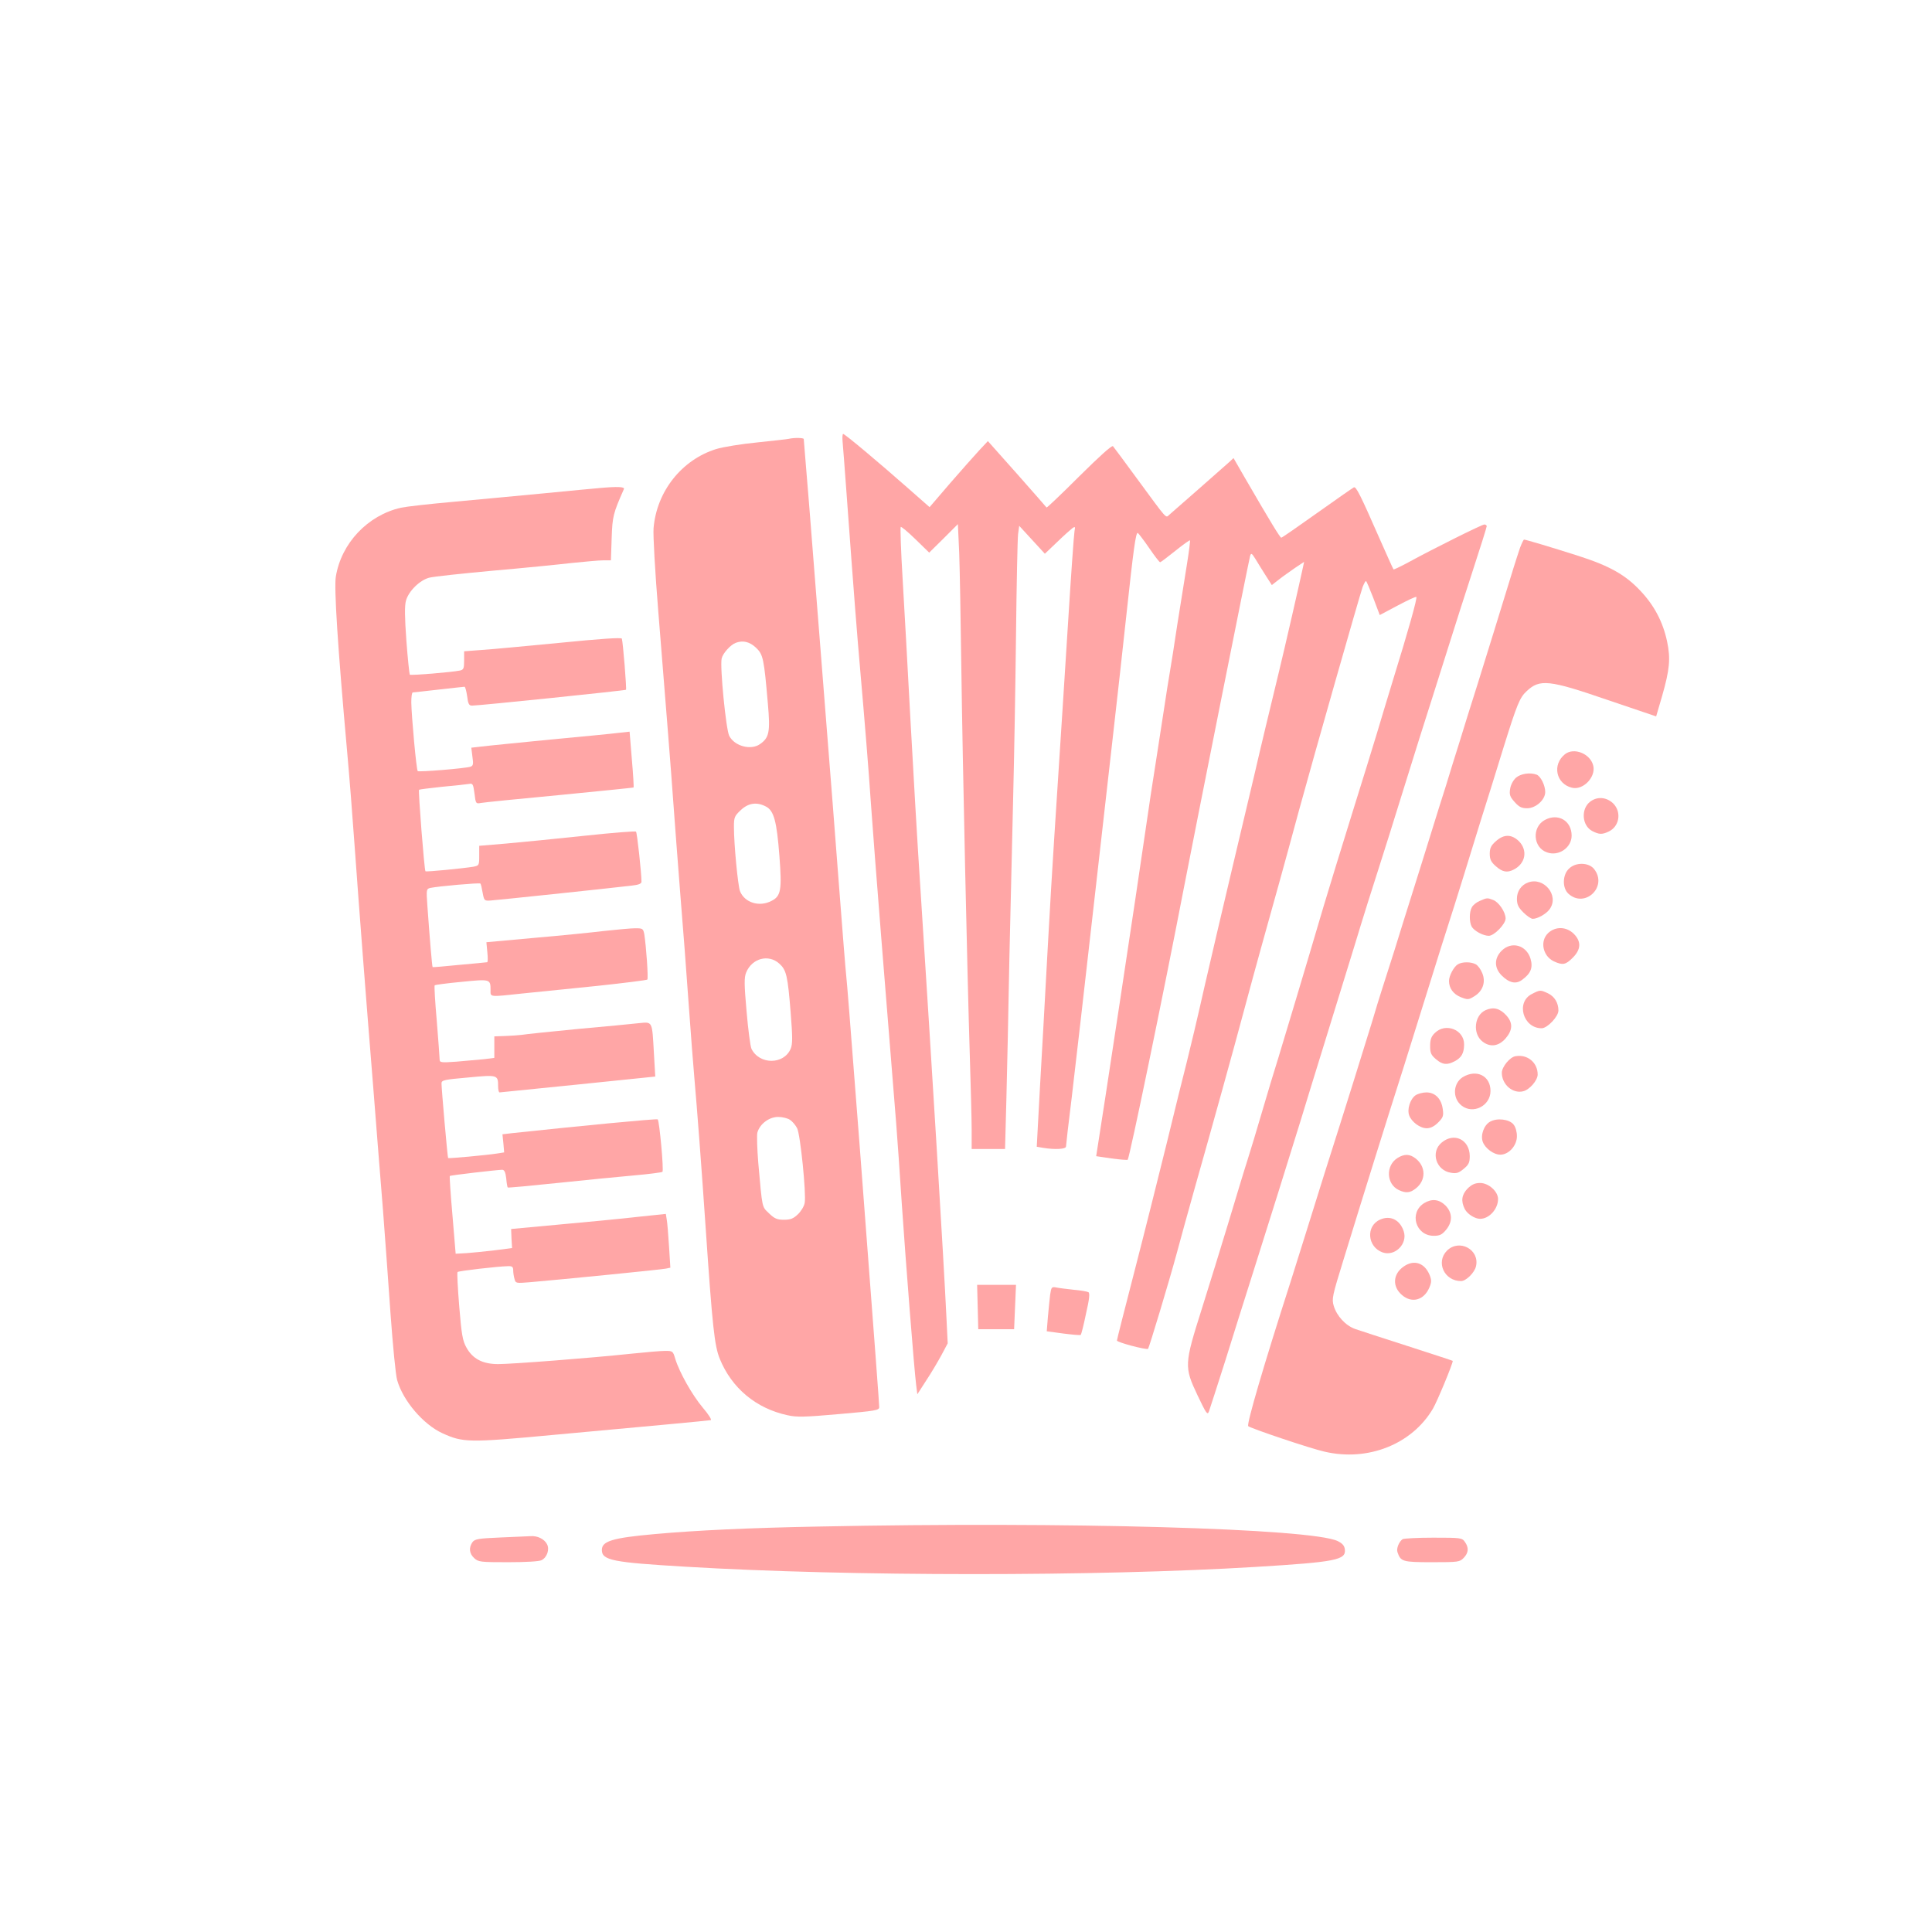 <?xml version="1.0" standalone="no"?>
<!DOCTYPE svg PUBLIC "-//W3C//DTD SVG 20010904//EN"
 "http://www.w3.org/TR/2001/REC-SVG-20010904/DTD/svg10.dtd">
<svg version="1.0" xmlns="http://www.w3.org/2000/svg"
 width="1024pt" height="1024pt" viewBox="0 0 1024 1024"
 preserveAspectRatio="xMidYMid meet">

<g transform="translate(0,1024) scale(0.1,-0.1)"
fill="#ffa6a6" stroke="none">
<path d="M4466 7898 c2 -24 11 -135 19 -248 43 -589 57 -764 75 -970 22 -249
46 -546 55 -685 6 -90 36 -478 55 -715 19 -238 70 -866 80 -995 6 -71 19 -265
30 -430 21 -307 65 -872 76 -957 l6 -48 47 73 c26 39 62 100 81 135 l33 62 -7
143 c-13 279 -77 1329 -136 2242 -17 253 -41 672 -55 930 -14 259 -32 591 -41
738 -9 148 -13 271 -10 274 3 3 38 -26 78 -65 l73 -71 76 75 76 76 7 -153 c3
-85 8 -352 11 -594 7 -523 32 -1651 45 -2065 5 -162 10 -341 10 -397 l0 -103
89 0 88 0 7 263 c4 144 11 483 16 752 6 270 15 652 20 850 5 198 12 583 15
855 3 272 8 515 11 539 l6 44 68 -74 68 -74 64 61 c34 33 71 66 80 73 16 12
18 11 13 -15 -3 -16 -19 -240 -35 -499 -16 -258 -39 -609 -50 -780 -38 -585
-39 -602 -80 -1350 -12 -203 -24 -429 -28 -502 l-7 -131 35 -6 c61 -10 120 -7
120 7 0 6 13 122 30 257 29 247 57 490 130 1135 22 193 60 530 85 750 25 220
59 524 75 675 38 352 50 441 61 435 4 -3 32 -39 60 -80 28 -41 54 -75 58 -75
3 0 39 27 80 60 41 33 76 58 78 56 2 -2 -5 -59 -16 -127 -11 -68 -34 -212 -51
-319 -16 -107 -34 -222 -40 -255 -6 -33 -19 -118 -30 -190 -11 -71 -31 -200
-44 -285 -14 -85 -39 -252 -56 -370 -39 -274 -231 -1540 -255 -1686 l-5 -32
81 -12 c44 -6 83 -9 86 -7 10 11 189 876 298 1442 66 340 344 1736 351 1759 5
16 9 14 27 -15 11 -19 36 -58 54 -87 l34 -53 37 29 c20 16 59 43 86 62 l48 32
-7 -33 c-15 -71 -97 -429 -125 -544 -49 -202 -100 -414 -130 -545 -16 -69 -68
-287 -115 -485 -47 -198 -115 -488 -151 -645 -35 -157 -78 -337 -94 -400 -16
-63 -64 -254 -105 -425 -42 -170 -118 -474 -170 -675 -52 -201 -95 -370 -95
-375 0 -10 157 -51 165 -44 6 7 113 362 150 499 18 69 63 229 98 355 92 324
207 739 262 945 26 96 66 245 90 330 71 254 120 429 200 725 81 296 318 1127
337 1183 7 17 14 32 18 32 3 0 20 -41 39 -90 l34 -90 94 50 c53 28 97 49 100
46 6 -5 -44 -183 -124 -441 -30 -99 -68 -223 -83 -275 -16 -52 -75 -246 -133
-430 -57 -184 -126 -407 -152 -495 -99 -337 -207 -694 -239 -800 -19 -60 -58
-189 -86 -285 -28 -96 -64 -215 -80 -265 -16 -49 -60 -196 -99 -325 -39 -129
-103 -336 -142 -460 -92 -291 -93 -305 -22 -455 47 -99 53 -107 61 -85 5 14
44 135 87 270 42 135 105 335 140 445 77 242 209 665 260 830 20 66 74 242
120 390 46 149 120 389 165 535 44 146 101 326 125 400 24 74 85 268 135 430
50 162 121 387 157 499 35 112 80 252 98 310 18 58 67 211 109 340 42 128 76
237 76 242 0 5 -6 9 -13 9 -12 0 -268 -127 -405 -202 -41 -22 -75 -38 -76 -36
-2 2 -36 77 -76 168 -100 228 -122 271 -134 267 -6 -3 -94 -64 -195 -136 -101
-72 -186 -131 -190 -131 -6 0 -57 83 -196 323 l-57 99 -26 -24 c-30 -27 -287
-253 -314 -276 -21 -18 -6 -34 -173 193 -64 88 -121 164 -126 170 -6 6 -72
-54 -179 -160 -93 -93 -171 -167 -173 -165 -2 3 -72 83 -157 179 l-154 173
-45 -48 c-25 -27 -95 -106 -155 -175 l-109 -127 -116 102 c-152 134 -333 286
-342 286 -4 0 -5 -19 -3 -42z"/>
<path d="M4180 7914 c-8 -2 -83 -10 -167 -19 -83 -8 -181 -24 -217 -35 -183
-57 -316 -225 -332 -420 -3 -36 8 -232 25 -440 41 -509 68 -845 81 -1030 6
-85 22 -292 35 -460 14 -168 34 -433 45 -590 11 -157 25 -332 30 -390 15 -170
38 -473 60 -795 36 -529 47 -628 75 -697 63 -155 192 -263 359 -299 49 -11 91
-10 272 6 195 17 214 20 214 37 0 17 -16 232 -105 1403 -55 714 -65 837 -70
885 -3 25 -21 250 -40 500 -19 250 -46 597 -60 770 -14 173 -43 545 -65 825
-22 281 -44 562 -50 625 -5 63 -10 118 -10 123 0 7 -51 8 -80 1z m-174 -1106
c39 -37 43 -56 64 -299 13 -149 7 -179 -42 -213 -48 -34 -135 -11 -163 44 -17
33 -50 366 -40 410 6 27 47 73 75 83 38 14 72 6 106 -25z m54 -843 c42 -22 57
-78 71 -262 14 -181 8 -213 -42 -238 -65 -34 -143 -9 -167 52 -11 30 -32 247
-32 340 0 51 3 58 36 89 40 38 85 45 134 19z m70 -832 c38 -34 45 -62 61 -264
10 -126 10 -163 0 -187 -36 -86 -166 -86 -208 -1 -6 13 -18 103 -26 199 -13
144 -13 180 -2 206 31 75 118 98 175 47z m58 -829 c12 -8 29 -28 37 -44 17
-33 49 -348 40 -396 -3 -17 -19 -44 -36 -60 -24 -23 -39 -29 -74 -29 -36 0
-50 6 -79 34 -38 37 -35 20 -57 268 -6 73 -8 144 -5 159 12 46 62 84 110 84
23 0 52 -7 64 -16z"/>
<path d="M3175 7653 c-22 -2 -155 -14 -295 -28 -140 -13 -356 -34 -480 -45
-124 -11 -247 -25 -275 -31 -176 -40 -316 -188 -345 -365 -10 -60 10 -373 60
-929 11 -121 29 -348 40 -505 24 -334 57 -764 100 -1295 16 -209 39 -492 50
-630 10 -137 29 -385 40 -550 12 -165 27 -323 35 -350 31 -109 138 -235 241
-282 108 -49 139 -50 579 -9 526 48 827 76 842 79 7 1 -12 31 -42 66 -57 68
-124 187 -146 259 -12 41 -14 42 -53 42 -23 0 -104 -7 -181 -15 -216 -23 -632
-55 -705 -55 -82 0 -135 28 -168 88 -20 35 -26 70 -38 218 -8 97 -12 179 -9
182 6 6 214 30 268 31 21 1 27 -4 27 -21 0 -13 3 -34 7 -47 6 -23 8 -23 82
-17 175 15 698 67 720 72 l24 5 -7 112 c-4 62 -9 126 -12 142 l-5 31 -162 -17
c-89 -10 -274 -28 -410 -40 l-248 -23 2 -51 3 -50 -93 -12 c-52 -6 -119 -13
-150 -15 l-56 -3 -17 204 c-10 113 -16 206 -14 208 3 4 247 32 277 33 12 0 18
-12 22 -45 2 -26 6 -47 8 -49 2 -2 121 9 264 24 143 15 325 33 405 40 80 7
148 16 151 19 8 7 -16 269 -25 278 -4 5 -417 -35 -772 -73 l-51 -6 5 -48 4
-48 -38 -6 c-59 -9 -256 -27 -259 -24 -3 3 -35 366 -35 396 0 17 15 20 141 31
157 15 159 14 159 -46 0 -18 3 -33 8 -33 4 0 191 19 416 42 l409 42 -7 121
c-10 176 -6 169 -80 162 -34 -4 -180 -18 -326 -31 -146 -14 -278 -28 -295 -31
-16 -2 -56 -5 -87 -6 l-58 -2 0 -57 0 -57 -55 -7 c-31 -3 -96 -9 -145 -13 -84
-6 -90 -5 -90 13 0 11 -7 102 -15 203 -9 101 -14 186 -11 189 3 2 67 11 143
18 151 15 153 15 153 -43 0 -39 -11 -38 176 -18 77 8 254 26 394 40 140 15
258 30 261 33 6 7 -6 175 -16 240 -6 30 -8 32 -48 32 -23 0 -96 -7 -162 -14
-66 -8 -234 -25 -374 -37 l-253 -23 5 -53 c3 -29 3 -53 -1 -53 -4 -1 -70 -7
-147 -14 -77 -8 -141 -13 -142 -12 -3 2 -16 161 -28 328 -6 85 -5 87 17 92 43
9 260 28 264 23 3 -2 8 -24 12 -48 8 -43 9 -44 42 -42 31 2 604 62 748 79 37
4 52 10 52 21 0 44 -23 259 -29 265 -3 4 -127 -6 -276 -22 -148 -16 -334 -34
-412 -41 l-143 -12 0 -53 c0 -51 -1 -52 -32 -58 -55 -9 -249 -28 -253 -24 -6
5 -39 428 -34 432 2 2 58 9 124 16 66 6 130 13 141 15 20 4 22 -1 29 -51 6
-53 8 -55 33 -50 15 3 203 22 417 42 215 21 392 39 393 40 2 2 -2 69 -9 149
l-12 147 -55 -6 c-30 -4 -194 -20 -366 -36 -171 -17 -335 -33 -365 -37 l-53
-6 6 -48 c6 -40 4 -48 -11 -53 -30 -9 -273 -29 -279 -23 -7 7 -33 291 -34 365
0 28 3 52 8 52 4 0 66 7 137 15 72 8 133 15 137 15 4 0 10 -22 14 -50 5 -41
10 -50 26 -50 37 0 812 80 816 84 4 5 -16 252 -22 271 -3 7 -116 -1 -327 -22
-178 -17 -366 -35 -416 -38 l-93 -7 0 -49 c0 -42 -3 -49 -22 -53 -42 -9 -261
-27 -266 -22 -2 3 -11 84 -18 180 -9 125 -10 186 -2 213 14 50 73 108 123 121
22 6 173 22 335 37 162 14 351 33 420 41 69 7 144 14 166 14 l42 0 4 118 c4
116 8 131 65 260 5 12 -34 14 -132 5z"/>
<path d="M8057 7338 c-8 -24 -24 -72 -35 -108 -87 -283 -133 -432 -187 -605
-35 -110 -80 -254 -100 -320 -21 -66 -53 -169 -71 -229 -19 -59 -55 -174 -80
-255 -25 -80 -67 -216 -94 -301 -27 -85 -72 -229 -100 -320 -29 -91 -59 -185
-67 -210 -8 -25 -32 -101 -52 -170 -38 -124 -137 -442 -251 -800 -32 -102 -77
-246 -100 -320 -23 -74 -59 -189 -80 -255 -141 -438 -234 -755 -224 -764 14
-12 331 -119 404 -135 230 -54 464 39 575 228 22 37 105 237 105 253 0 1 -107
36 -237 78 -131 42 -257 83 -280 91 -51 18 -98 69 -114 123 -11 37 -7 53 50
238 108 352 236 762 321 1028 45 143 90 287 100 320 10 33 55 177 100 320 46
143 100 314 120 380 20 66 60 194 88 285 29 91 83 264 120 385 73 234 87 268
124 302 69 65 118 60 426 -46 l260 -88 31 106 c41 143 46 200 27 291 -22 103
-67 189 -139 266 -81 87 -164 134 -332 188 -141 45 -278 86 -287 86 -3 0 -12
-19 -21 -42z"/>
<path d="M8294 6242 c-68 -55 -47 -156 37 -177 59 -15 127 55 114 115 -14 65
-103 101 -151 62z"/>
<path d="M8035 6118 c-15 -14 -28 -38 -31 -59 -5 -31 -1 -42 24 -70 23 -26 37
-33 66 -33 46 0 96 45 96 86 0 36 -24 83 -45 92 -35 13 -84 6 -110 -16z"/>
<path d="M8427 5990 c-49 -39 -42 -127 13 -155 35 -18 51 -19 85 -3 58 26 71
103 26 149 -36 35 -86 39 -124 9z"/>
<path d="M8188 5894 c-70 -38 -63 -147 12 -172 61 -22 130 25 130 89 0 79 -72
121 -142 83z"/>
<path d="M7928 5781 c-25 -22 -32 -36 -32 -66 0 -30 7 -44 32 -66 35 -31 60
-36 95 -18 63 32 75 102 28 150 -39 38 -80 39 -123 0z"/>
<path d="M8315 5635 c-34 -33 -35 -102 -2 -132 87 -79 210 37 136 131 -29 36
-99 37 -134 1z"/>
<path d="M8100 5563 c-37 -13 -60 -47 -60 -86 0 -31 7 -46 34 -73 19 -19 41
-34 50 -34 26 0 73 27 90 52 51 72 -31 171 -114 141z"/>
<path d="M7843 5465 c-17 -7 -36 -22 -42 -34 -14 -25 -14 -76 -1 -102 13 -23
61 -49 91 -49 28 0 89 62 89 92 0 33 -36 87 -66 98 -31 12 -32 12 -71 -5z"/>
<path d="M8206 5295 c-45 -42 -30 -121 29 -150 48 -22 63 -19 101 19 44 44 46
86 5 127 -39 38 -96 40 -135 4z"/>
<path d="M7959 5201 c-40 -40 -40 -91 0 -131 40 -40 76 -48 109 -23 46 34 58
64 44 112 -22 72 -101 94 -153 42z"/>
<path d="M7727 5129 c-21 -12 -47 -61 -47 -88 0 -39 23 -70 62 -86 38 -15 42
-14 73 5 45 28 61 76 41 123 -8 20 -23 40 -34 46 -26 14 -71 14 -95 0z"/>
<path d="M8120 4972 c-87 -43 -48 -182 51 -182 30 0 89 62 89 94 0 40 -20 74
-55 91 -41 19 -42 19 -85 -3z"/>
<path d="M7874 4886 c-60 -27 -70 -124 -17 -166 41 -32 85 -26 122 15 39 45
41 84 4 124 -34 37 -68 45 -109 27z"/>
<path d="M7605 4765 c-19 -18 -25 -35 -25 -69 0 -37 5 -48 31 -70 35 -30 58
-32 99 -11 36 19 50 43 50 90 0 78 -99 116 -155 60z"/>
<path d="M8033 4642 c-30 -4 -73 -57 -73 -88 0 -62 58 -112 113 -98 34 8 77
58 77 89 0 63 -54 108 -117 97z"/>
<path d="M7753 4531 c-52 -33 -56 -112 -6 -151 61 -48 153 -1 153 78 0 80 -74
117 -147 73z"/>
<path d="M7503 4435 c-29 -20 -46 -75 -34 -107 13 -35 58 -68 93 -68 20 0 40
10 60 30 27 27 30 36 25 71 -7 55 -40 89 -87 89 -19 0 -45 -7 -57 -15z"/>
<path d="M7898 4295 c-33 -18 -52 -72 -39 -107 13 -35 58 -68 93 -68 45 0 88
48 88 98 0 23 -7 49 -18 62 -22 28 -87 36 -124 15z"/>
<path d="M7641 4184 c-60 -50 -30 -148 50 -160 28 -5 41 -1 67 21 27 22 32 34
32 68 -1 87 -83 127 -149 71z"/>
<path d="M7408 4103 c-65 -40 -61 -140 7 -171 37 -17 59 -15 89 9 55 43 54
116 -1 159 -31 24 -59 25 -95 3z"/>
<path d="M7779 3941 c-32 -33 -37 -67 -15 -110 14 -26 53 -51 81 -51 48 0 95
52 95 105 0 40 -50 85 -95 85 -27 0 -44 -8 -66 -29z"/>
<path d="M7548 3863 c-81 -51 -45 -173 51 -173 32 0 44 6 65 31 36 43 35 91
-3 130 -34 33 -72 37 -113 12z"/>
<path d="M7315 3776 c-77 -34 -68 -145 13 -174 66 -23 134 46 112 112 -20 61
-71 86 -125 62z"/>
<path d="M7669 3611 c-60 -61 -14 -161 75 -161 26 0 71 44 79 78 21 89 -89
148 -154 83z"/>
<path d="M7441 3528 c-59 -40 -63 -108 -9 -153 52 -44 116 -26 144 41 12 29
12 39 1 67 -27 64 -82 82 -136 45z"/>
<path d="M5182 3313 l3 -118 95 0 95 0 5 118 5 117 -103 0 -103 0 3 -117z"/>
<path d="M5566 3378 c-3 -24 -8 -77 -12 -119 l-6 -75 88 -12 c48 -6 90 -10 92
-7 3 2 16 53 28 112 18 78 21 109 13 114 -7 4 -42 10 -78 13 -36 4 -78 9 -92
12 -25 5 -27 2 -33 -38z"/>
<path d="M4337 2149 c-365 -7 -646 -20 -867 -40 -223 -20 -280 -37 -280 -84 0
-55 56 -66 445 -89 871 -52 2180 -52 3020 -1 427 26 480 37 473 93 -2 19 -13
32 -38 44 -139 67 -1431 104 -2753 77z"/>
<path d="M2652 2091 c-117 -5 -135 -8 -148 -25 -20 -29 -17 -60 9 -84 22 -21
33 -22 181 -22 92 0 166 4 177 11 29 15 43 58 28 85 -14 27 -51 45 -87 42 -15
-1 -87 -4 -160 -7z"/>
<path d="M7434 2082 c-19 -13 -34 -50 -27 -69 17 -50 27 -53 183 -53 140 0
147 1 168 23 26 27 28 54 6 85 -15 21 -21 22 -167 22 -84 0 -157 -4 -163 -8z"/>
</g>
</svg>
